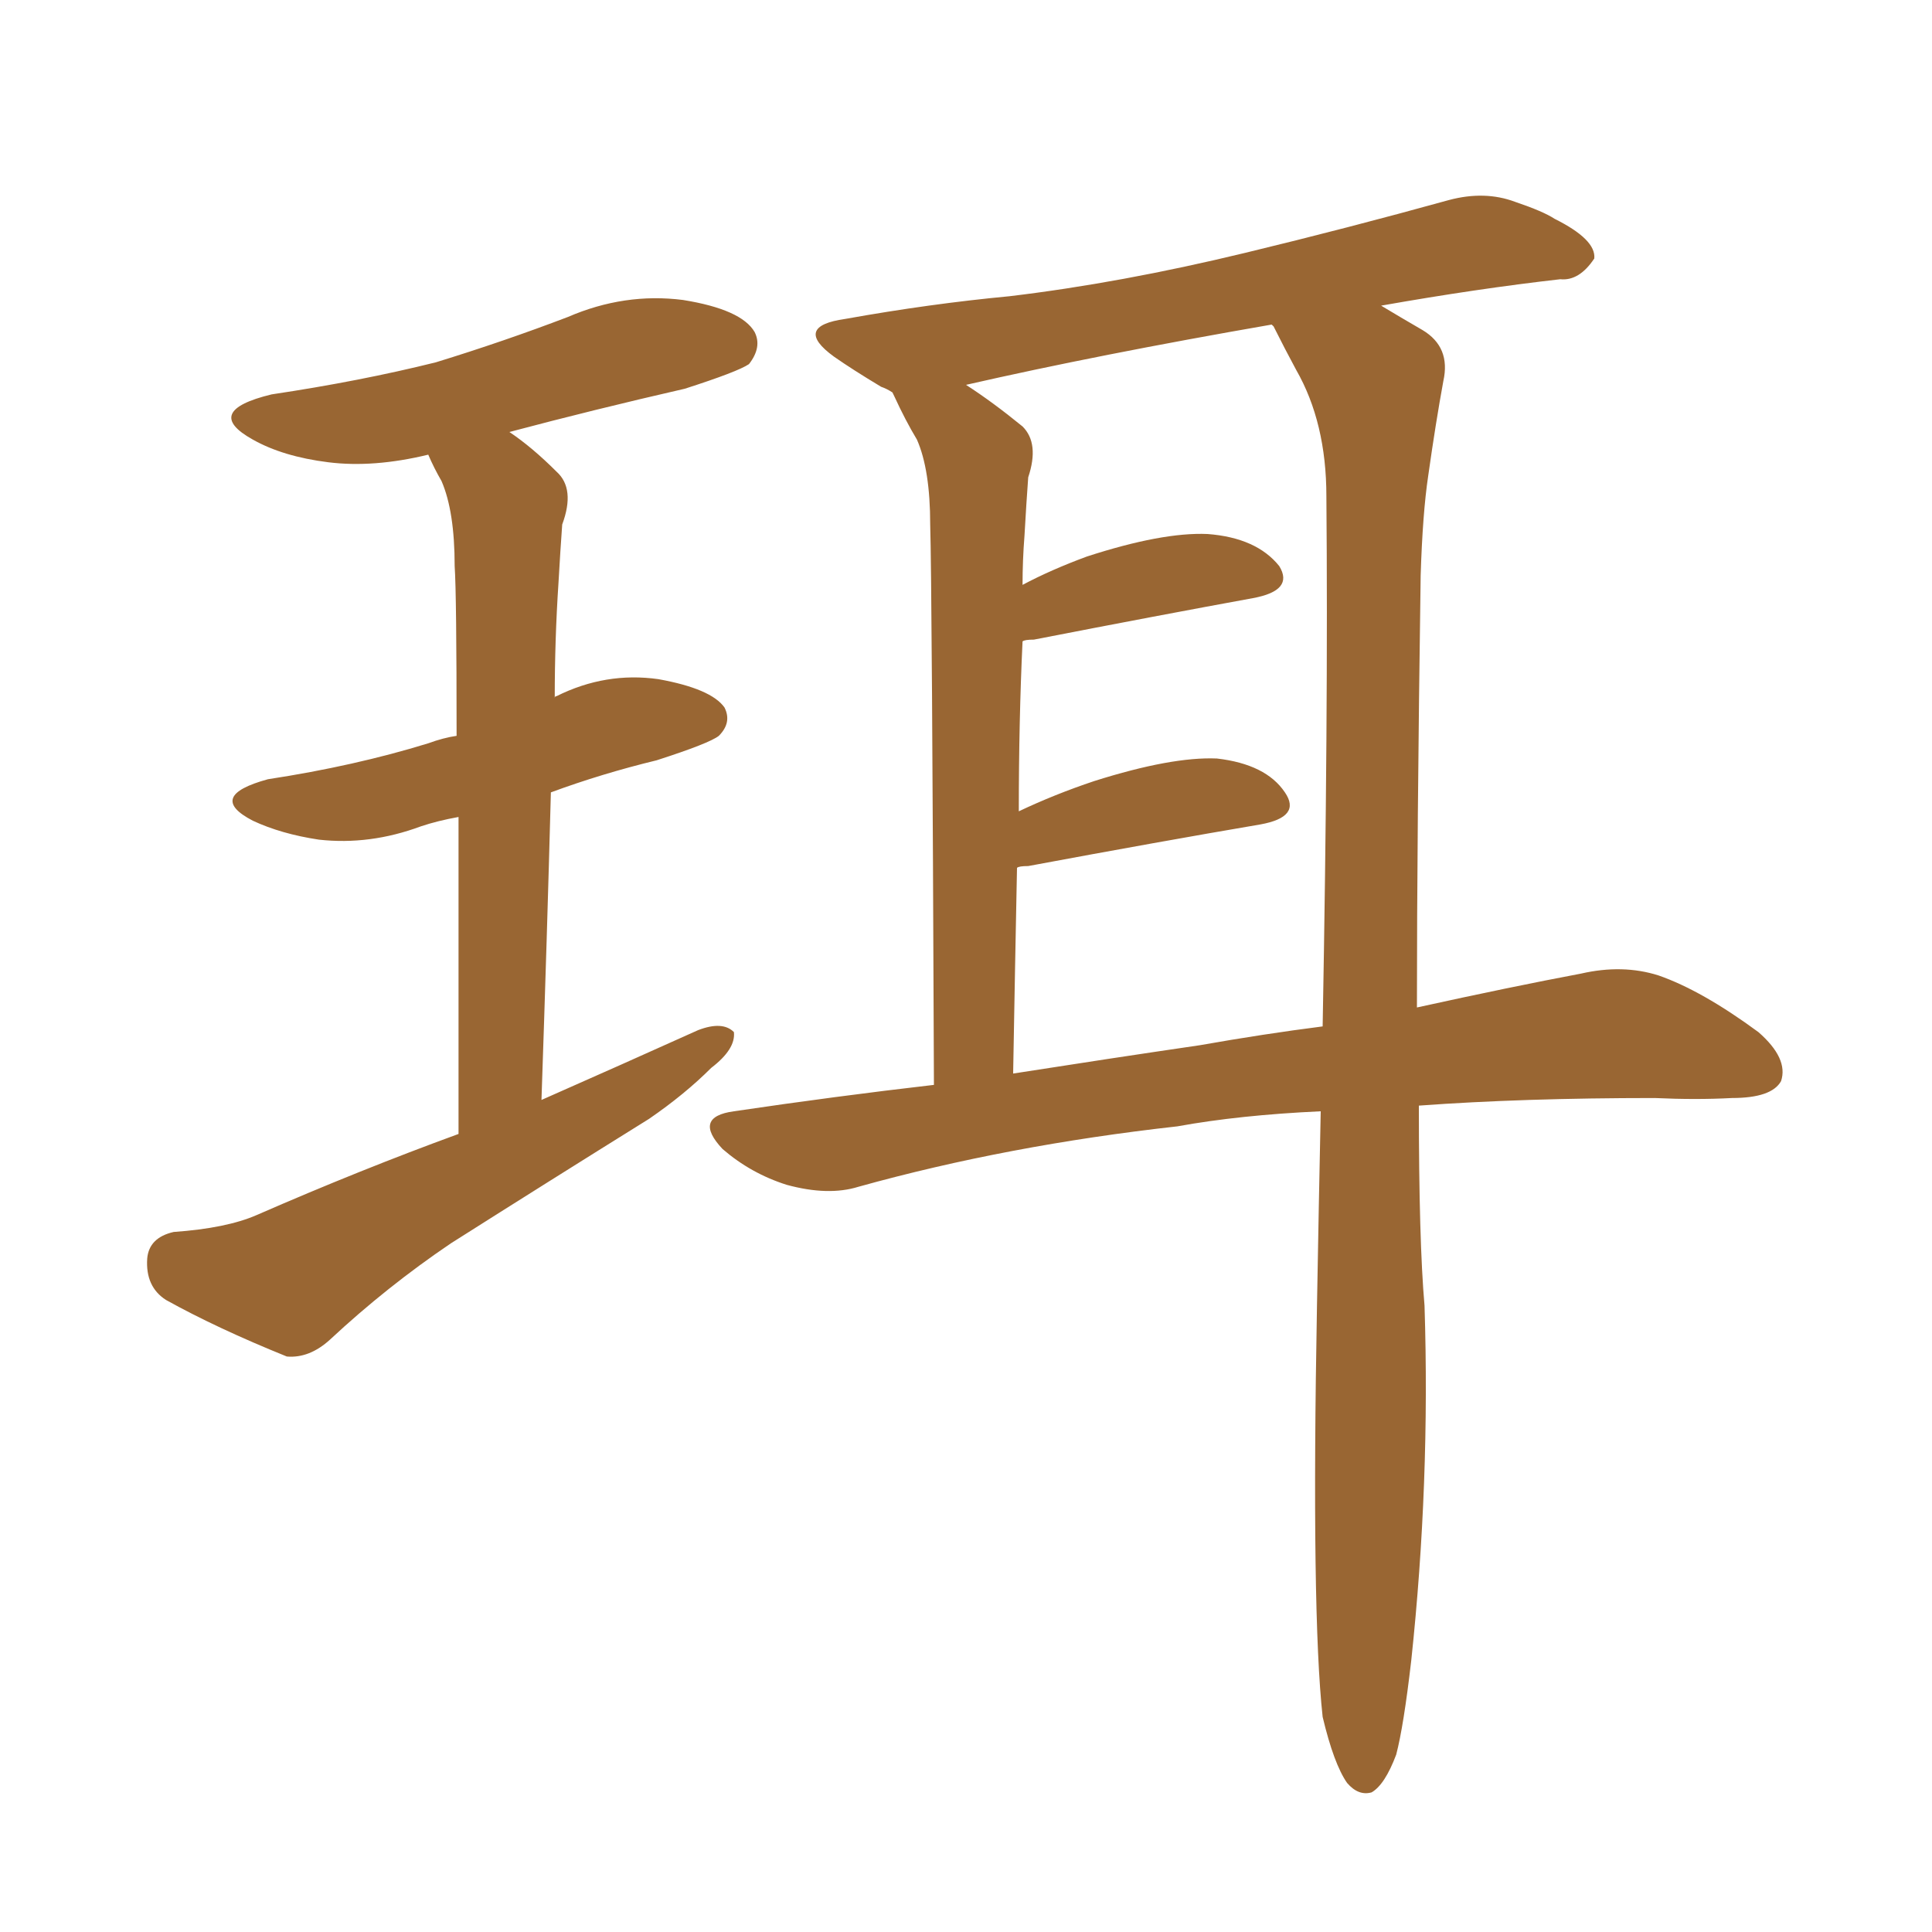<svg xmlns="http://www.w3.org/2000/svg" xmlns:xlink="http://www.w3.org/1999/xlink" width="150" height="150"><path fill="#996633" padding="10" d="M110.16 85.84L110.16 85.84Q110.16 96.39 110.60 101.37L110.60 101.37Q111.04 115.14 109.57 128.91L109.57 128.91Q108.98 134.03 108.40 136.23L108.40 136.23Q107.52 138.57 106.49 139.16L106.49 139.16Q105.47 139.45 104.59 138.43L104.59 138.43Q103.56 136.96 102.69 133.30L102.69 133.30Q101.81 125.24 102.25 101.37L102.25 101.37Q102.39 93.46 102.54 86.28L102.54 86.28Q96.24 86.57 91.41 87.45L91.41 87.45Q78.22 88.92 66.65 92.14L66.65 92.14Q64.31 92.87 61.08 91.99L61.08 91.99Q58.30 91.11 56.10 89.21L56.10 89.21Q53.76 86.72 56.98 86.28L56.98 86.28Q64.89 85.11 72.51 84.23L72.51 84.23Q72.36 45.26 72.22 40.72L72.22 40.72Q72.22 36.47 71.19 34.13L71.19 34.13Q70.31 32.67 69.43 30.76L69.43 30.76Q69.29 30.47 69.29 30.47L69.29 30.47Q68.85 30.18 68.41 30.03L68.41 30.03Q66.21 28.71 64.75 27.69L64.75 27.69Q61.52 25.34 65.63 24.76L65.63 24.76Q72.22 23.58 78.37 23.00L78.37 23.00Q87.01 21.97 96.68 19.63L96.68 19.63Q104.59 17.72 112.50 15.53L112.50 15.53Q115.28 14.79 117.63 15.67L117.63 15.67Q119.82 16.41 120.70 16.99L120.70 16.99Q123.93 18.60 123.78 20.07L123.78 20.07Q122.61 21.83 121.14 21.68L121.14 21.68Q114.70 22.41 107.23 23.73L107.23 23.73Q108.69 24.61 110.45 25.63L110.45 25.63Q112.65 26.95 112.06 29.59L112.06 29.59Q111.47 32.81 110.89 36.91L110.89 36.91Q110.45 39.84 110.30 44.68L110.30 44.68Q110.01 64.89 110.01 78.22L110.01 78.22Q117.33 76.61 122.75 75.59L122.75 75.59Q125.98 74.85 128.76 75.73L128.76 75.73Q132.13 76.90 136.52 80.13L136.52 80.13Q138.87 82.18 138.28 83.94L138.28 83.94Q137.55 85.25 134.47 85.25L134.47 85.25Q131.69 85.40 128.47 85.25L128.47 85.25Q118.21 85.25 110.16 85.84ZM93.16 81.15L93.16 81.15Q98.14 80.27 102.69 79.69L102.69 79.69Q103.13 55.66 102.98 38.53L102.98 38.53Q102.98 32.81 100.63 28.71L100.63 28.71Q99.76 27.10 98.88 25.34L98.88 25.34Q98.73 25.20 98.73 25.20L98.73 25.20Q85.25 27.54 75 29.88L75 29.88Q77.05 31.20 79.39 33.11L79.39 33.11Q80.71 34.42 79.83 37.06L79.83 37.06Q79.69 38.96 79.54 41.60L79.54 41.60Q79.39 43.51 79.39 45.41L79.39 45.41Q81.59 44.24 84.38 43.21L84.38 43.21Q90.23 41.31 93.75 41.46L93.75 41.46Q97.56 41.75 99.32 43.95L99.32 43.95Q100.49 45.85 97.27 46.44L97.27 46.44Q90.09 47.75 80.27 49.66L80.27 49.66Q79.54 49.66 79.39 49.80L79.39 49.80Q79.10 55.96 79.10 62.99L79.10 62.99Q81.88 61.67 84.96 60.64L84.96 60.64Q90.97 58.74 94.48 58.89L94.48 58.89Q98.29 59.33 99.76 61.52L99.76 61.52Q101.07 63.43 97.85 64.01L97.85 64.01Q90.09 65.33 79.83 67.24L79.83 67.24Q79.10 67.24 78.96 67.38L78.96 67.38Q78.81 74.85 78.66 83.35L78.66 83.35Q86.13 82.18 93.16 81.15ZM35.60 88.04L35.60 88.04L35.60 88.04Q35.60 73.10 35.60 63.43L35.60 63.43Q33.98 63.72 32.67 64.16L32.67 64.16Q28.71 65.63 24.76 65.19L24.76 65.19Q21.83 64.75 19.63 63.72L19.63 63.72Q15.97 61.82 20.80 60.50L20.80 60.50Q27.54 59.47 33.25 57.71L33.25 57.71Q34.42 57.28 35.45 57.13L35.45 57.13Q35.45 46.14 35.30 43.95L35.30 43.95Q35.30 39.70 34.28 37.35L34.28 37.35Q33.69 36.33 33.25 35.30L33.25 35.30Q29.00 36.33 25.49 35.89L25.49 35.89Q21.97 35.45 19.63 34.13L19.63 34.13Q15.67 31.93 21.09 30.62L21.09 30.62Q27.98 29.59 33.84 28.13L33.84 28.13Q39.11 26.51 44.09 24.61L44.09 24.61Q48.49 22.71 53.03 23.29L53.03 23.29Q57.57 24.02 58.59 25.78L58.59 25.78Q59.18 26.95 58.15 28.27L58.15 28.27Q57.28 28.86 53.17 30.18L53.17 30.18Q46.14 31.79 39.55 33.54L39.55 33.54Q41.31 34.72 43.21 36.62L43.21 36.62Q44.68 37.94 43.65 40.72L43.65 40.72Q43.51 42.63 43.36 45.26L43.36 45.26Q43.07 49.66 43.07 54.20L43.07 54.20Q43.07 54.05 43.21 54.05L43.21 54.05Q47.02 52.15 51.12 52.73L51.12 52.73Q55.22 53.47 56.25 54.93L56.25 54.93Q56.84 56.10 55.81 57.13L55.81 57.13Q55.08 57.71 50.98 59.03L50.98 59.03Q46.73 60.06 42.77 61.52L42.77 61.52Q42.48 72.51 42.04 85.40L42.04 85.40Q48.34 82.62 54.20 79.98L54.20 79.98Q56.10 79.25 56.98 80.13L56.98 80.13Q57.13 81.45 55.22 82.91L55.22 82.91Q53.17 84.96 50.39 86.87L50.39 86.87Q42.63 91.70 35.01 96.53L35.01 96.53Q30.03 99.90 25.63 104.00L25.63 104.00Q24.02 105.47 22.27 105.32L22.27 105.32Q16.85 103.13 12.89 100.93L12.89 100.93Q11.28 99.90 11.43 97.71L11.43 97.71Q11.57 96.09 13.48 95.65L13.48 95.65Q17.58 95.36 19.92 94.34L19.92 94.34Q27.98 90.82 35.60 88.04Z"/></svg>
